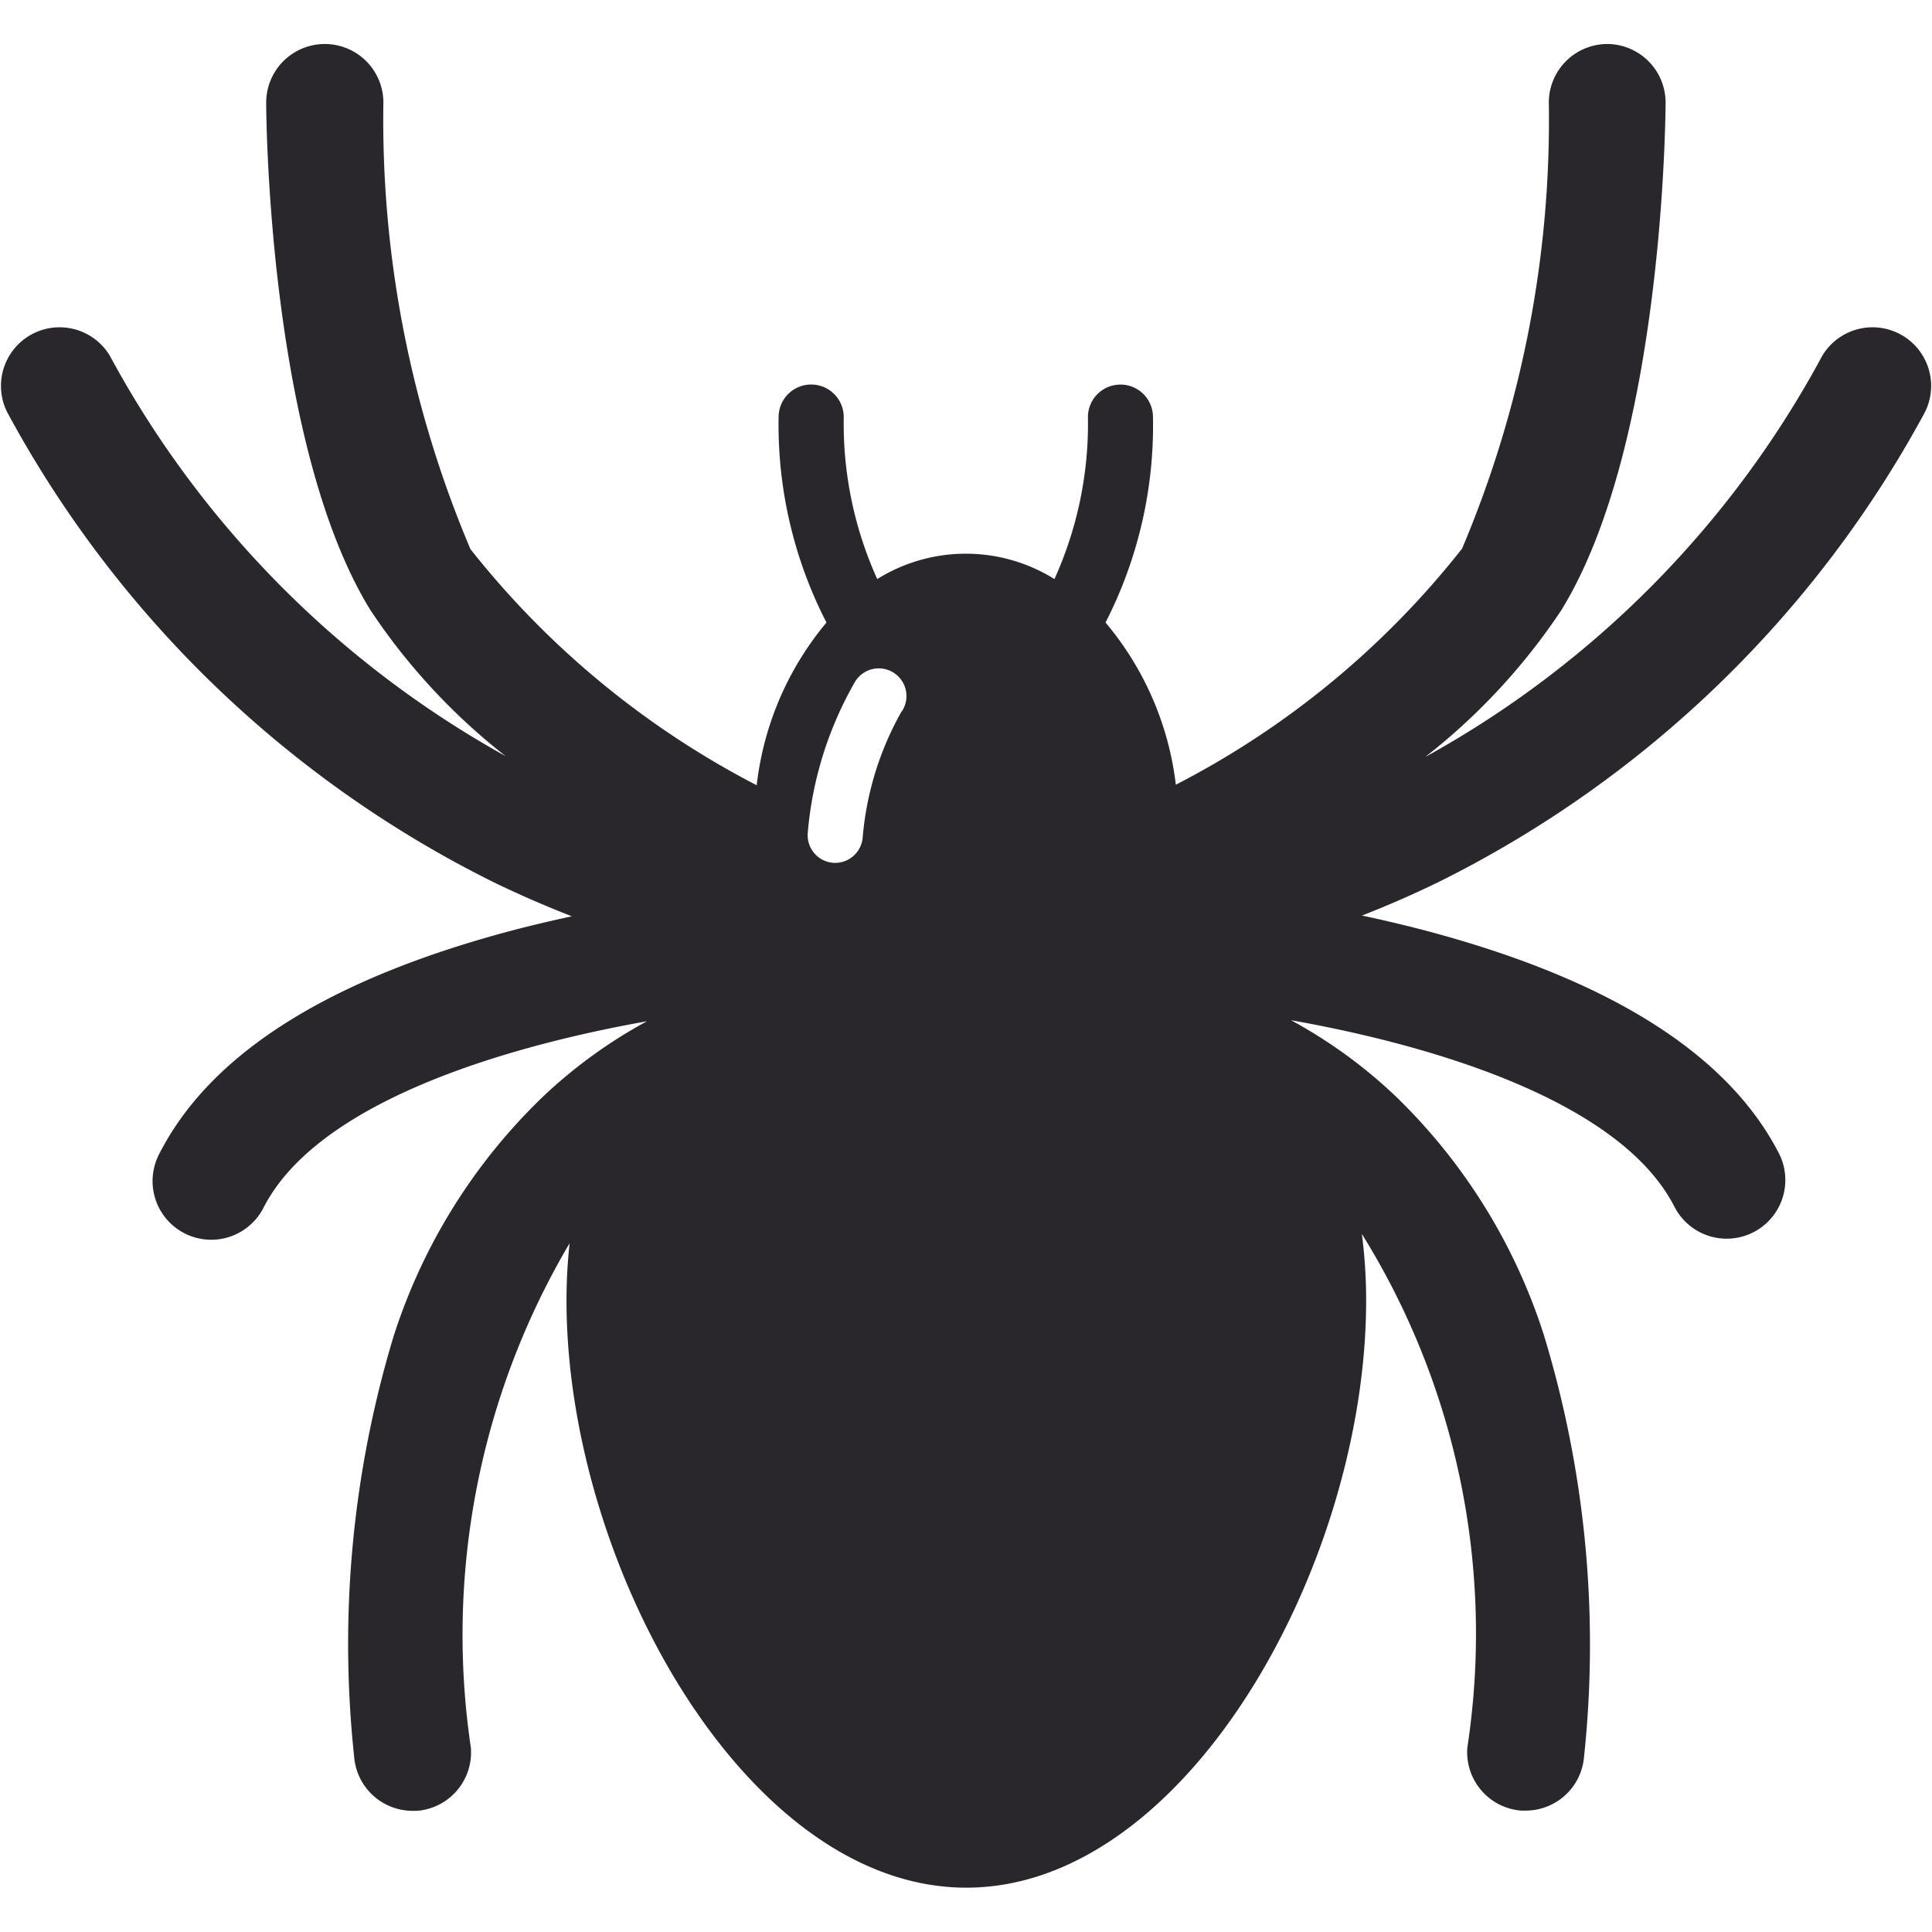 <svg xmlns="http://www.w3.org/2000/svg" xmlns:xlink="http://www.w3.org/1999/xlink" width="18" height="18" viewBox="0 0 18 18"><defs><style>.a{fill:#29272c;}.b{clip-path:url(#a);}</style><clipPath id="a"><rect class="a" width="18" height="18" transform="translate(391 424)"></rect></clipPath></defs><g class="b" transform="translate(-391 -424)"><g transform="translate(391 424)"><path class="a" d="M17.931,3.846a.546.546,0,0,0-.953-.532,9.3,9.3,0,0,1-3.7,3.739,5.817,5.817,0,0,0,1.269-1.369c.948-1.538.97-4.6.971-4.726A.546.546,0,0,0,14.976.41h0a.546.546,0,0,0-.546.543,10.248,10.248,0,0,1-.808,4.158,8.13,8.13,0,0,1-2.667,2.2A2.868,2.868,0,0,0,10.3,5.8a4.025,4.025,0,0,0,.442-1.914.3.3,0,1,0-.606,0,3.507,3.507,0,0,1-.312,1.509,1.56,1.56,0,0,0-1.651,0,3.509,3.509,0,0,1-.312-1.509.3.3,0,1,0-.607,0A4.026,4.026,0,0,0,7.7,5.8a2.869,2.869,0,0,0-.65,1.516,8.2,8.2,0,0,1-2.667-2.2A10.249,10.249,0,0,1,3.572.953.546.546,0,0,0,3.026.41h0A.546.546,0,0,0,2.48.958c0,.129.023,3.188.971,4.726A5.8,5.8,0,0,0,4.711,7.045,9.347,9.347,0,0,1,1.023,3.314a.546.546,0,0,0-.953.532A10.41,10.41,0,0,0,4.6,8.22c.254.123.5.228.728.317-.155.033-.314.07-.476.111C3.1,9.1,1.966,9.8,1.482,10.754a.546.546,0,1,0,.972.5c.5-.982,2.231-1.5,3.573-1.739a4.6,4.6,0,0,0-.966.7A5.364,5.364,0,0,0,3.667,12.45,9.9,9.9,0,0,0,3.3,16.371a.546.546,0,0,0,.543.5l.044,0a.546.546,0,0,0,.5-.588,7.17,7.17,0,0,1,.92-4.7,4.82,4.82,0,0,0-.029.535c0,2.448,1.668,5.469,3.725,5.469s3.725-3.022,3.725-5.469a4.741,4.741,0,0,0-.04-.622,7.049,7.049,0,0,1,.983,4.785.546.546,0,0,0,.5.588l.044,0a.546.546,0,0,0,.543-.5,9.9,9.9,0,0,0-.371-3.921,5.365,5.365,0,0,0-1.393-2.243,4.6,4.6,0,0,0-.966-.7c1.341.238,3.072.757,3.573,1.739a.546.546,0,0,0,.972-.5C16.087,9.8,14.952,9.1,13.2,8.649c-.174-.044-.345-.084-.511-.119.224-.087.462-.19.709-.31A10.407,10.407,0,0,0,17.931,3.846ZM8.4,6.628a2.881,2.881,0,0,0-.363,1.179.258.258,0,0,1-.282.231h0a.258.258,0,0,1-.229-.282,3.394,3.394,0,0,1,.435-1.395.258.258,0,1,1,.441.267Z"></path></g></g></svg>